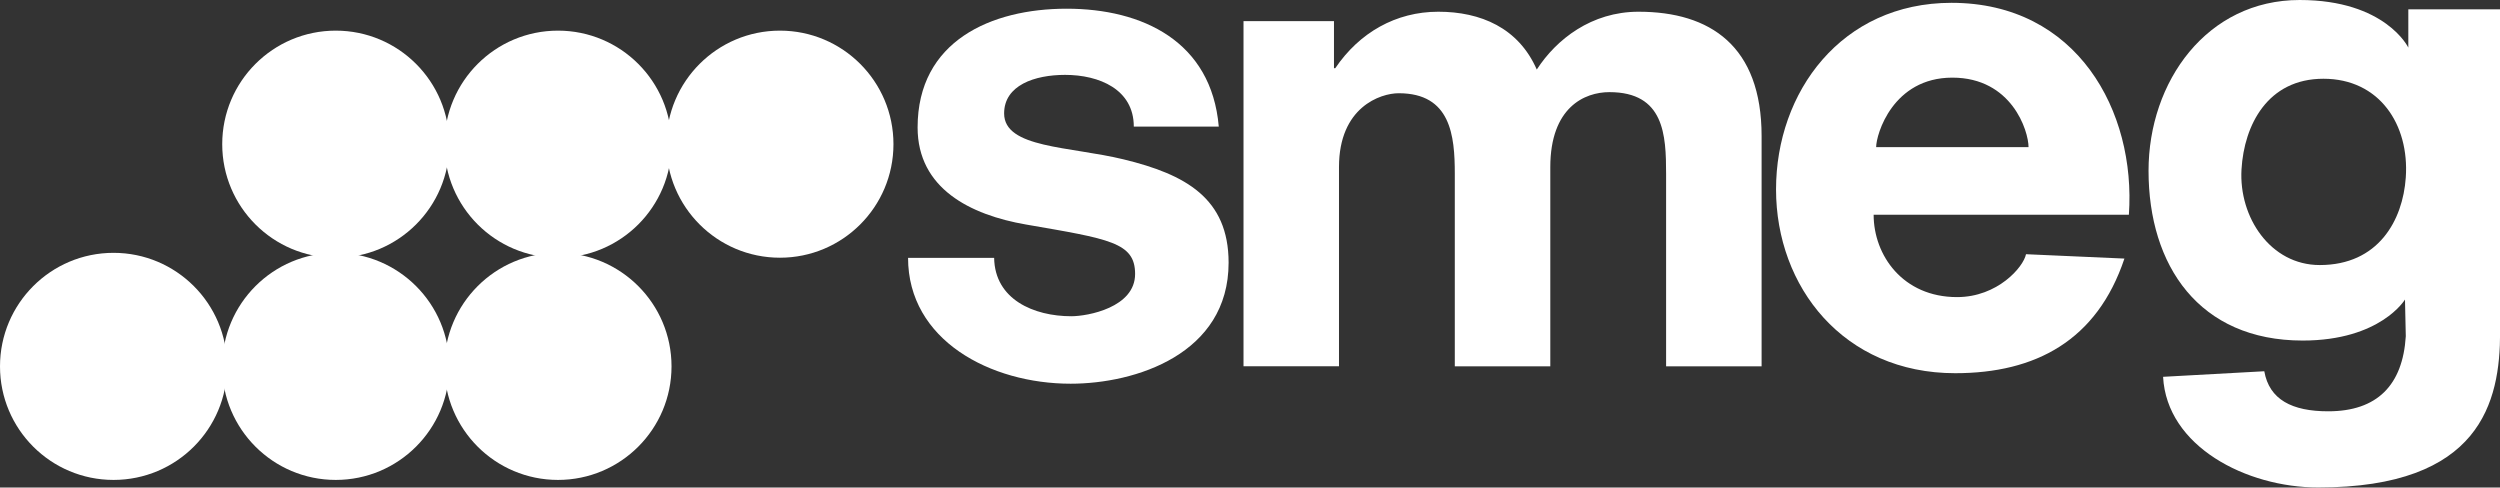 <?xml version="1.0" encoding="UTF-8" standalone="no"?>
<svg xmlns="http://www.w3.org/2000/svg" fill="none" height="39" viewBox="0 0 200 39" width="200">
<rect x="0" y="0" width="200" height="39" fill="#333333" stroke="none"/>
<path d="M72.645 20.627C72.645 27.212 79.23 30.697 85.654 30.697C90.829 30.697 98.288 28.332 98.288 21.015C98.288 15.852 94.834 13.952 89.895 12.751C85.566 11.698 80.33 11.862 80.33 9.075C80.33 6.817 82.778 5.99 85.207 5.99C87.937 5.99 90.704 7.147 90.704 10.128H97.502C96.913 3.297 91.381 0.696 85.332 0.696C79.283 0.696 73.408 3.29 73.408 10.193C73.408 15.087 77.637 17.191 82.068 17.959C88.739 19.116 90.808 19.383 90.808 21.918C90.808 24.607 87.003 25.299 85.708 25.299C82.709 25.299 79.583 23.962 79.531 20.627H72.645Z" fill="white"/>
<path clip-rule="evenodd" d="M200.008 0.747H192.666V3.808C192.666 3.808 190.843 0 183.971 0C176.561 0 171.883 6.511 171.883 13.664C171.883 21.243 175.923 27.244 184.213 27.244C190.441 27.244 192.399 23.962 192.399 23.962L192.463 26.9C192.219 30.812 190.174 32.904 186.256 32.904C183.364 32.904 181.543 31.97 181.143 29.7L173.047 30.145C173.339 35.706 179.689 38.998 185.461 38.998C198.465 38.998 200.008 32.148 200.008 26.578V0.747ZM185.582 21.204C181.635 21.204 179.098 17.378 179.32 13.556C179.527 9.998 181.412 6.3 185.876 6.3C190.34 6.3 192.756 9.949 192.463 14.198C192.227 17.638 190.261 21.204 185.58 21.204H185.582Z" fill="white" fill-rule="evenodd"/>
<path d="M99.479 29.303H107.119V13.365C107.119 8.572 110.434 7.459 111.897 7.459C116.058 7.459 116.384 10.84 116.384 13.903V29.305H124.024V13.377C124.024 8.572 126.779 7.371 128.749 7.371C133.142 7.371 133.288 10.797 133.288 13.911V29.305H140.928V10.889C140.928 3.682 136.82 0.938 131.081 0.938C127.323 0.938 124.507 3.143 122.942 5.563C121.481 2.229 118.455 0.938 115.064 0.938C111.673 0.938 108.751 2.605 106.821 5.456H106.718V1.693H99.481V29.303H99.479Z" fill="white"/>
<path clip-rule="evenodd" d="M170.311 17.177C170.89 8.904 166.173 0.226 156.119 0.226C147.309 0.226 142.083 7.367 142.083 15.153C142.083 22.94 147.473 29.856 156.417 29.856C162.837 29.856 167.76 27.247 169.954 20.686L162.08 20.337C161.879 21.36 159.81 23.768 156.564 23.768C152.229 23.768 149.891 20.426 149.891 17.177H170.311ZM150.092 11.772C150.092 10.748 151.425 6.211 156.187 6.211C160.949 6.211 162.283 10.481 162.283 11.772H150.093H150.092Z" fill="white" fill-rule="evenodd"/>
<path d="M35.556 29.311C35.556 24.295 39.622 20.227 44.639 20.227C49.657 20.227 53.722 24.295 53.722 29.311C53.722 34.326 49.657 38.394 44.639 38.394C39.622 38.394 35.556 34.328 35.556 29.311Z" fill="white"/>
<path d="M17.778 29.311C17.778 24.295 21.844 20.227 26.861 20.227C31.879 20.227 35.944 24.295 35.944 29.311C35.944 34.326 31.877 38.394 26.861 38.394C21.846 38.394 17.778 34.328 17.778 29.311Z" fill="white"/>
<path d="M0 29.311C0 24.295 4.066 20.227 9.083 20.227C14.1 20.227 18.166 24.295 18.166 29.311C18.166 34.326 14.1 38.394 9.083 38.394C4.066 38.394 0 34.328 0 29.311Z" fill="white"/>
<path d="M35.556 11.534C35.556 6.517 39.622 2.451 44.639 2.451C49.657 2.451 53.722 6.517 53.722 11.534C53.722 16.552 49.655 20.617 44.639 20.617C39.624 20.617 35.556 16.552 35.556 11.534Z" fill="white"/>
<path d="M17.778 11.534C17.778 6.517 21.844 2.451 26.861 2.451C31.879 2.451 35.944 6.517 35.944 11.534C35.944 16.552 31.877 20.617 26.861 20.617C21.846 20.617 17.778 16.552 17.778 11.534Z" fill="white"/>
<path d="M53.311 11.534C53.311 6.517 57.377 2.451 62.394 2.451C67.412 2.451 71.477 6.517 71.477 11.534C71.477 16.552 67.412 20.617 62.394 20.617C57.377 20.617 53.311 16.552 53.311 11.534Z" fill="white"/>
</svg>